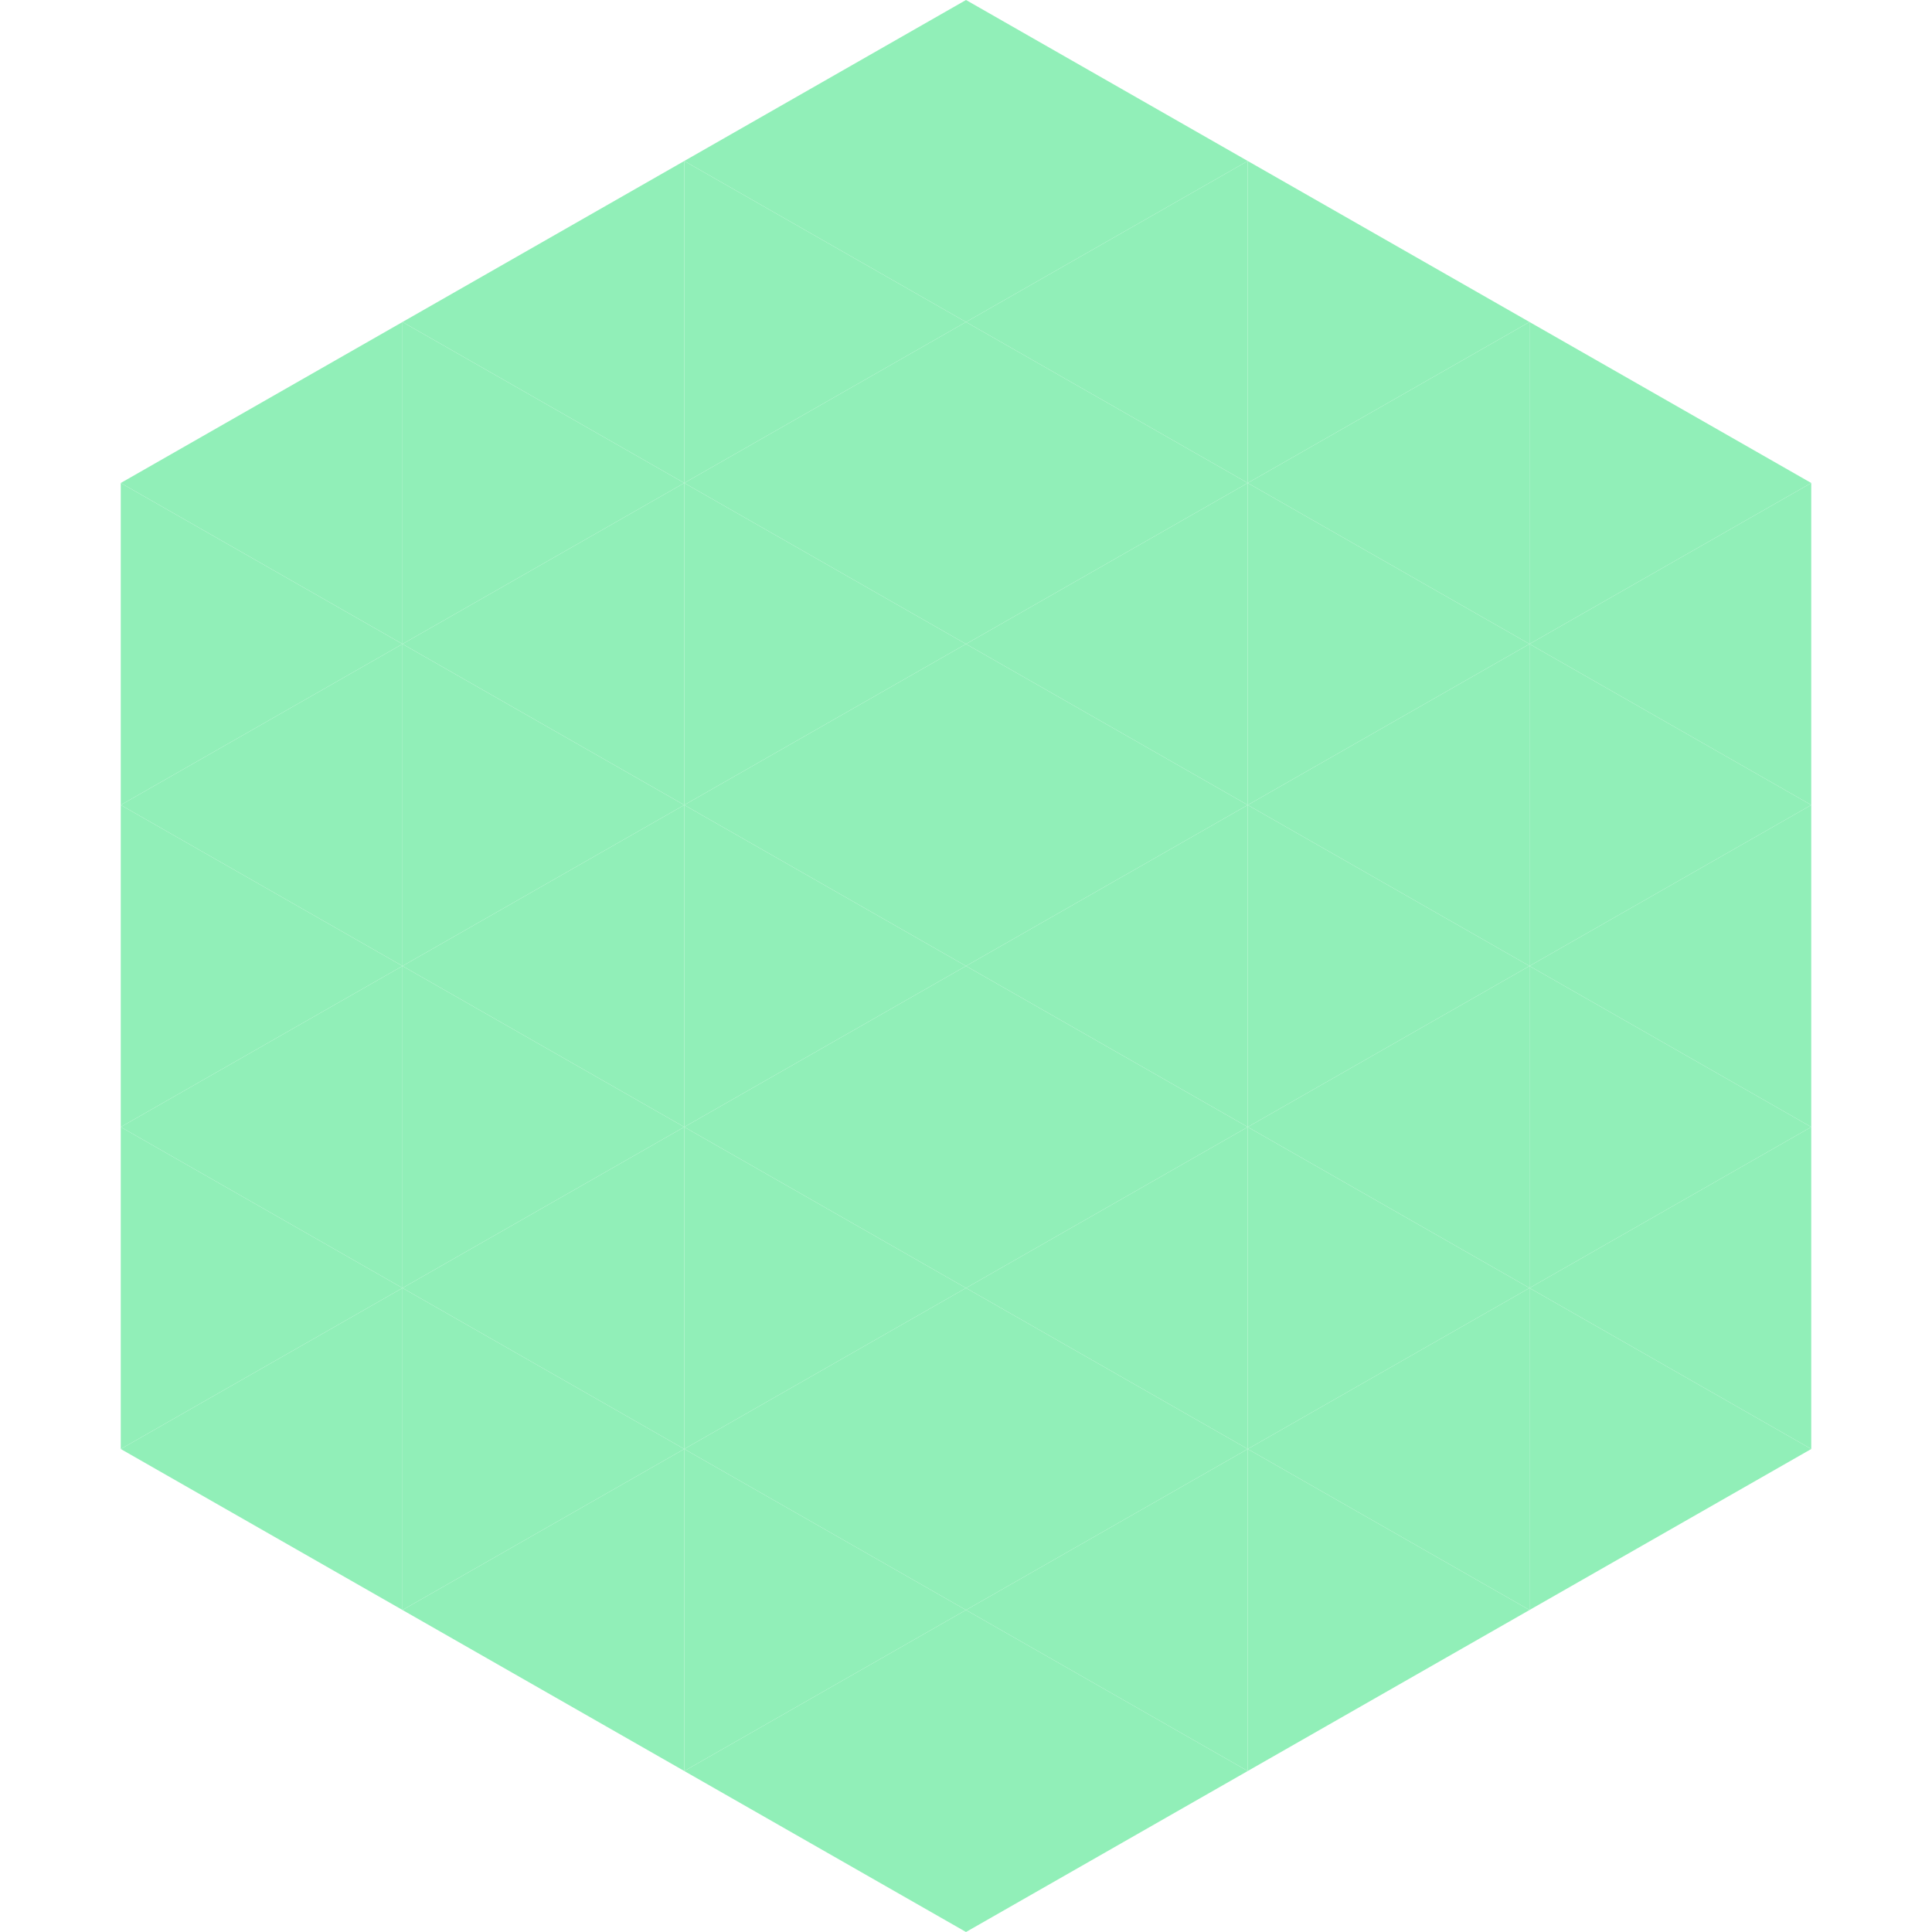 <?xml version="1.0"?>
<!-- Generated by SVGo -->
<svg width="240" height="240"
     xmlns="http://www.w3.org/2000/svg"
     xmlns:xlink="http://www.w3.org/1999/xlink">
<polygon points="50,40 15,60 50,80" style="fill:rgb(145,239,184)" />
<polygon points="190,40 225,60 190,80" style="fill:rgb(145,239,184)" />
<polygon points="15,60 50,80 15,100" style="fill:rgb(145,239,184)" />
<polygon points="225,60 190,80 225,100" style="fill:rgb(145,239,184)" />
<polygon points="50,80 15,100 50,120" style="fill:rgb(145,239,184)" />
<polygon points="190,80 225,100 190,120" style="fill:rgb(145,239,184)" />
<polygon points="15,100 50,120 15,140" style="fill:rgb(145,239,184)" />
<polygon points="225,100 190,120 225,140" style="fill:rgb(145,239,184)" />
<polygon points="50,120 15,140 50,160" style="fill:rgb(145,239,184)" />
<polygon points="190,120 225,140 190,160" style="fill:rgb(145,239,184)" />
<polygon points="15,140 50,160 15,180" style="fill:rgb(145,239,184)" />
<polygon points="225,140 190,160 225,180" style="fill:rgb(145,239,184)" />
<polygon points="50,160 15,180 50,200" style="fill:rgb(145,239,184)" />
<polygon points="190,160 225,180 190,200" style="fill:rgb(145,239,184)" />
<polygon points="15,180 50,200 15,220" style="fill:rgb(255,255,255); fill-opacity:0" />
<polygon points="225,180 190,200 225,220" style="fill:rgb(255,255,255); fill-opacity:0" />
<polygon points="50,0 85,20 50,40" style="fill:rgb(255,255,255); fill-opacity:0" />
<polygon points="190,0 155,20 190,40" style="fill:rgb(255,255,255); fill-opacity:0" />
<polygon points="85,20 50,40 85,60" style="fill:rgb(145,239,184)" />
<polygon points="155,20 190,40 155,60" style="fill:rgb(145,239,184)" />
<polygon points="50,40 85,60 50,80" style="fill:rgb(145,239,184)" />
<polygon points="190,40 155,60 190,80" style="fill:rgb(145,239,184)" />
<polygon points="85,60 50,80 85,100" style="fill:rgb(145,239,184)" />
<polygon points="155,60 190,80 155,100" style="fill:rgb(145,239,184)" />
<polygon points="50,80 85,100 50,120" style="fill:rgb(145,239,184)" />
<polygon points="190,80 155,100 190,120" style="fill:rgb(145,239,184)" />
<polygon points="85,100 50,120 85,140" style="fill:rgb(145,239,184)" />
<polygon points="155,100 190,120 155,140" style="fill:rgb(145,239,184)" />
<polygon points="50,120 85,140 50,160" style="fill:rgb(145,239,184)" />
<polygon points="190,120 155,140 190,160" style="fill:rgb(145,239,184)" />
<polygon points="85,140 50,160 85,180" style="fill:rgb(145,239,184)" />
<polygon points="155,140 190,160 155,180" style="fill:rgb(145,239,184)" />
<polygon points="50,160 85,180 50,200" style="fill:rgb(145,239,184)" />
<polygon points="190,160 155,180 190,200" style="fill:rgb(145,239,184)" />
<polygon points="85,180 50,200 85,220" style="fill:rgb(145,239,184)" />
<polygon points="155,180 190,200 155,220" style="fill:rgb(145,239,184)" />
<polygon points="120,0 85,20 120,40" style="fill:rgb(145,239,184)" />
<polygon points="120,0 155,20 120,40" style="fill:rgb(145,239,184)" />
<polygon points="85,20 120,40 85,60" style="fill:rgb(145,239,184)" />
<polygon points="155,20 120,40 155,60" style="fill:rgb(145,239,184)" />
<polygon points="120,40 85,60 120,80" style="fill:rgb(145,239,184)" />
<polygon points="120,40 155,60 120,80" style="fill:rgb(145,239,184)" />
<polygon points="85,60 120,80 85,100" style="fill:rgb(145,239,184)" />
<polygon points="155,60 120,80 155,100" style="fill:rgb(145,239,184)" />
<polygon points="120,80 85,100 120,120" style="fill:rgb(145,239,184)" />
<polygon points="120,80 155,100 120,120" style="fill:rgb(145,239,184)" />
<polygon points="85,100 120,120 85,140" style="fill:rgb(145,239,184)" />
<polygon points="155,100 120,120 155,140" style="fill:rgb(145,239,184)" />
<polygon points="120,120 85,140 120,160" style="fill:rgb(145,239,184)" />
<polygon points="120,120 155,140 120,160" style="fill:rgb(145,239,184)" />
<polygon points="85,140 120,160 85,180" style="fill:rgb(145,239,184)" />
<polygon points="155,140 120,160 155,180" style="fill:rgb(145,239,184)" />
<polygon points="120,160 85,180 120,200" style="fill:rgb(145,239,184)" />
<polygon points="120,160 155,180 120,200" style="fill:rgb(145,239,184)" />
<polygon points="85,180 120,200 85,220" style="fill:rgb(145,239,184)" />
<polygon points="155,180 120,200 155,220" style="fill:rgb(145,239,184)" />
<polygon points="120,200 85,220 120,240" style="fill:rgb(145,239,184)" />
<polygon points="120,200 155,220 120,240" style="fill:rgb(145,239,184)" />
<polygon points="85,220 120,240 85,260" style="fill:rgb(255,255,255); fill-opacity:0" />
<polygon points="155,220 120,240 155,260" style="fill:rgb(255,255,255); fill-opacity:0" />
</svg>
